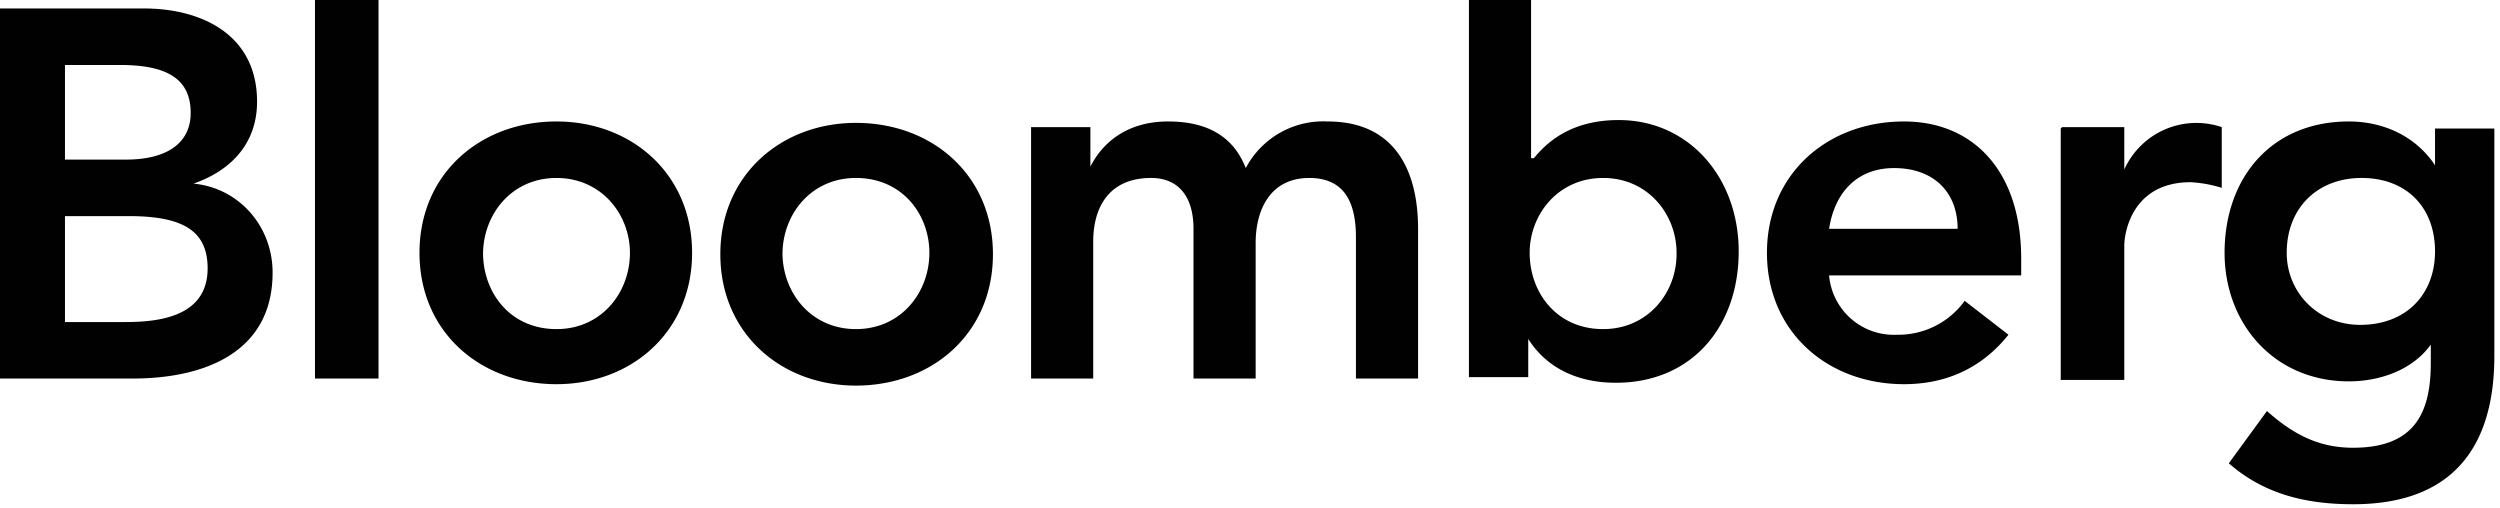 <svg width="177" height="36" xmlns="http://www.w3.org/2000/svg">
    <g fill="#010101" fill-rule="nonzero">
        <path d="M4.6 4.6h3.9c3.5 0 5 1.1 5 3.4 0 2-1.5 3.3-4.6 3.3H4.6V4.6zM0 26.8h9.4c5 0 9.9-1.8 9.9-7.5 0-3.3-2.4-6-5.6-6.3 2.6-.9 4.5-2.8 4.5-5.8 0-4.8-4-6.6-8-6.6H0v26.2zm4.6-11.5h4.5c3.8 0 5.6 1 5.6 3.7 0 3.4-3.4 3.8-5.8 3.8H4.6v-7.5zM26.8 26.8h-4.5V0h4.5zM34.2 18c0-2.8 2-5.4 5.2-5.4s5.2 2.6 5.2 5.3c0 2.8-2 5.4-5.2 5.4-3.3 0-5.2-2.6-5.2-5.4m-4.5 0c0 5.6 4.3 9.3 9.7 9.3 5.3 0 9.6-3.7 9.6-9.3 0-5.6-4.3-9.3-9.6-9.3-5.4 0-9.7 3.7-9.7 9.3M55.4 18c0-2.8 2-5.4 5.2-5.4 3.3 0 5.2 2.6 5.2 5.3 0 2.8-2 5.4-5.2 5.4s-5.2-2.6-5.2-5.4M51 18c0 5.6 4.3 9.3 9.6 9.3 5.4 0 9.7-3.7 9.7-9.3 0-5.6-4.3-9.3-9.7-9.3-5.3 0-9.6 3.7-9.6 9.3M73 9h4.2v2.8c.8-1.6 2.5-3.2 5.5-3.2 2.7 0 4.6 1 5.5 3.3A6.2 6.2 0 0 1 94 8.6c4.7 0 6.4 3.4 6.4 7.6v10.6H96v-10c0-2.3-.7-4.2-3.3-4.2-2.8 0-3.8 2.3-3.8 4.6v9.6h-4.4V16.2c0-2.2-1-3.6-3-3.6-3 0-4.1 2.1-4.1 4.5v9.7H73V9.1zM118.7 18c0 2.7-2 5.3-5.2 5.3-3.3 0-5.2-2.6-5.2-5.4 0-2.7 2-5.3 5.2-5.3s5.2 2.6 5.2 5.3zM104 26.7h4.2v-2.7c1.4 2.2 3.7 3.1 6.2 3.1 5.4 0 8.7-4 8.7-9.3 0-5.2-3.5-9.3-8.5-9.3-3.4 0-5.1 1.6-6 2.7h-.2V0H104v26.8zM129.5 16.2c.4-2.6 2-4.3 4.6-4.3 2.8 0 4.5 1.7 4.5 4.3h-9zm13.6 3.3v-1.2c0-6.2-3.4-9.7-8.3-9.7-5.4 0-9.7 3.7-9.7 9.3 0 5.6 4.3 9.3 9.7 9.3 2.8 0 5.4-1 7.4-3.5l-3.1-2.4a5.8 5.8 0 0 1-4.8 2.4 4.6 4.6 0 0 1-4.8-4.2h13.6zM146 9h4.4V12a5.6 5.6 0 0 1 6.9-3v4.3a9 9 0 0 0-2.2-.4c-4.1 0-4.7 3.5-4.7 4.5v9.5h-4.5V9.1zM167.2 12.6c3.2 0 5.2 2.1 5.2 5.2 0 3-2 5.2-5.3 5.2-3 0-5.2-2.3-5.2-5.1 0-3.2 2.2-5.3 5.3-5.3zm5.2-3.5v2.6c-1.4-2.1-3.7-3.1-6.1-3.1-5.5 0-8.8 4-8.8 9.3 0 5 3.5 9.1 8.8 9.1 2.2 0 4.5-.8 5.8-2.6v1.3c0 3.6-1.2 6-5.5 6-2.5 0-4.3-1-6.1-2.6l-2.7 3.7c2.5 2.2 5.5 2.9 8.8 2.9 7 0 10-4 10-10.5V9.1h-4.2z"/>
    </g>
</svg>

